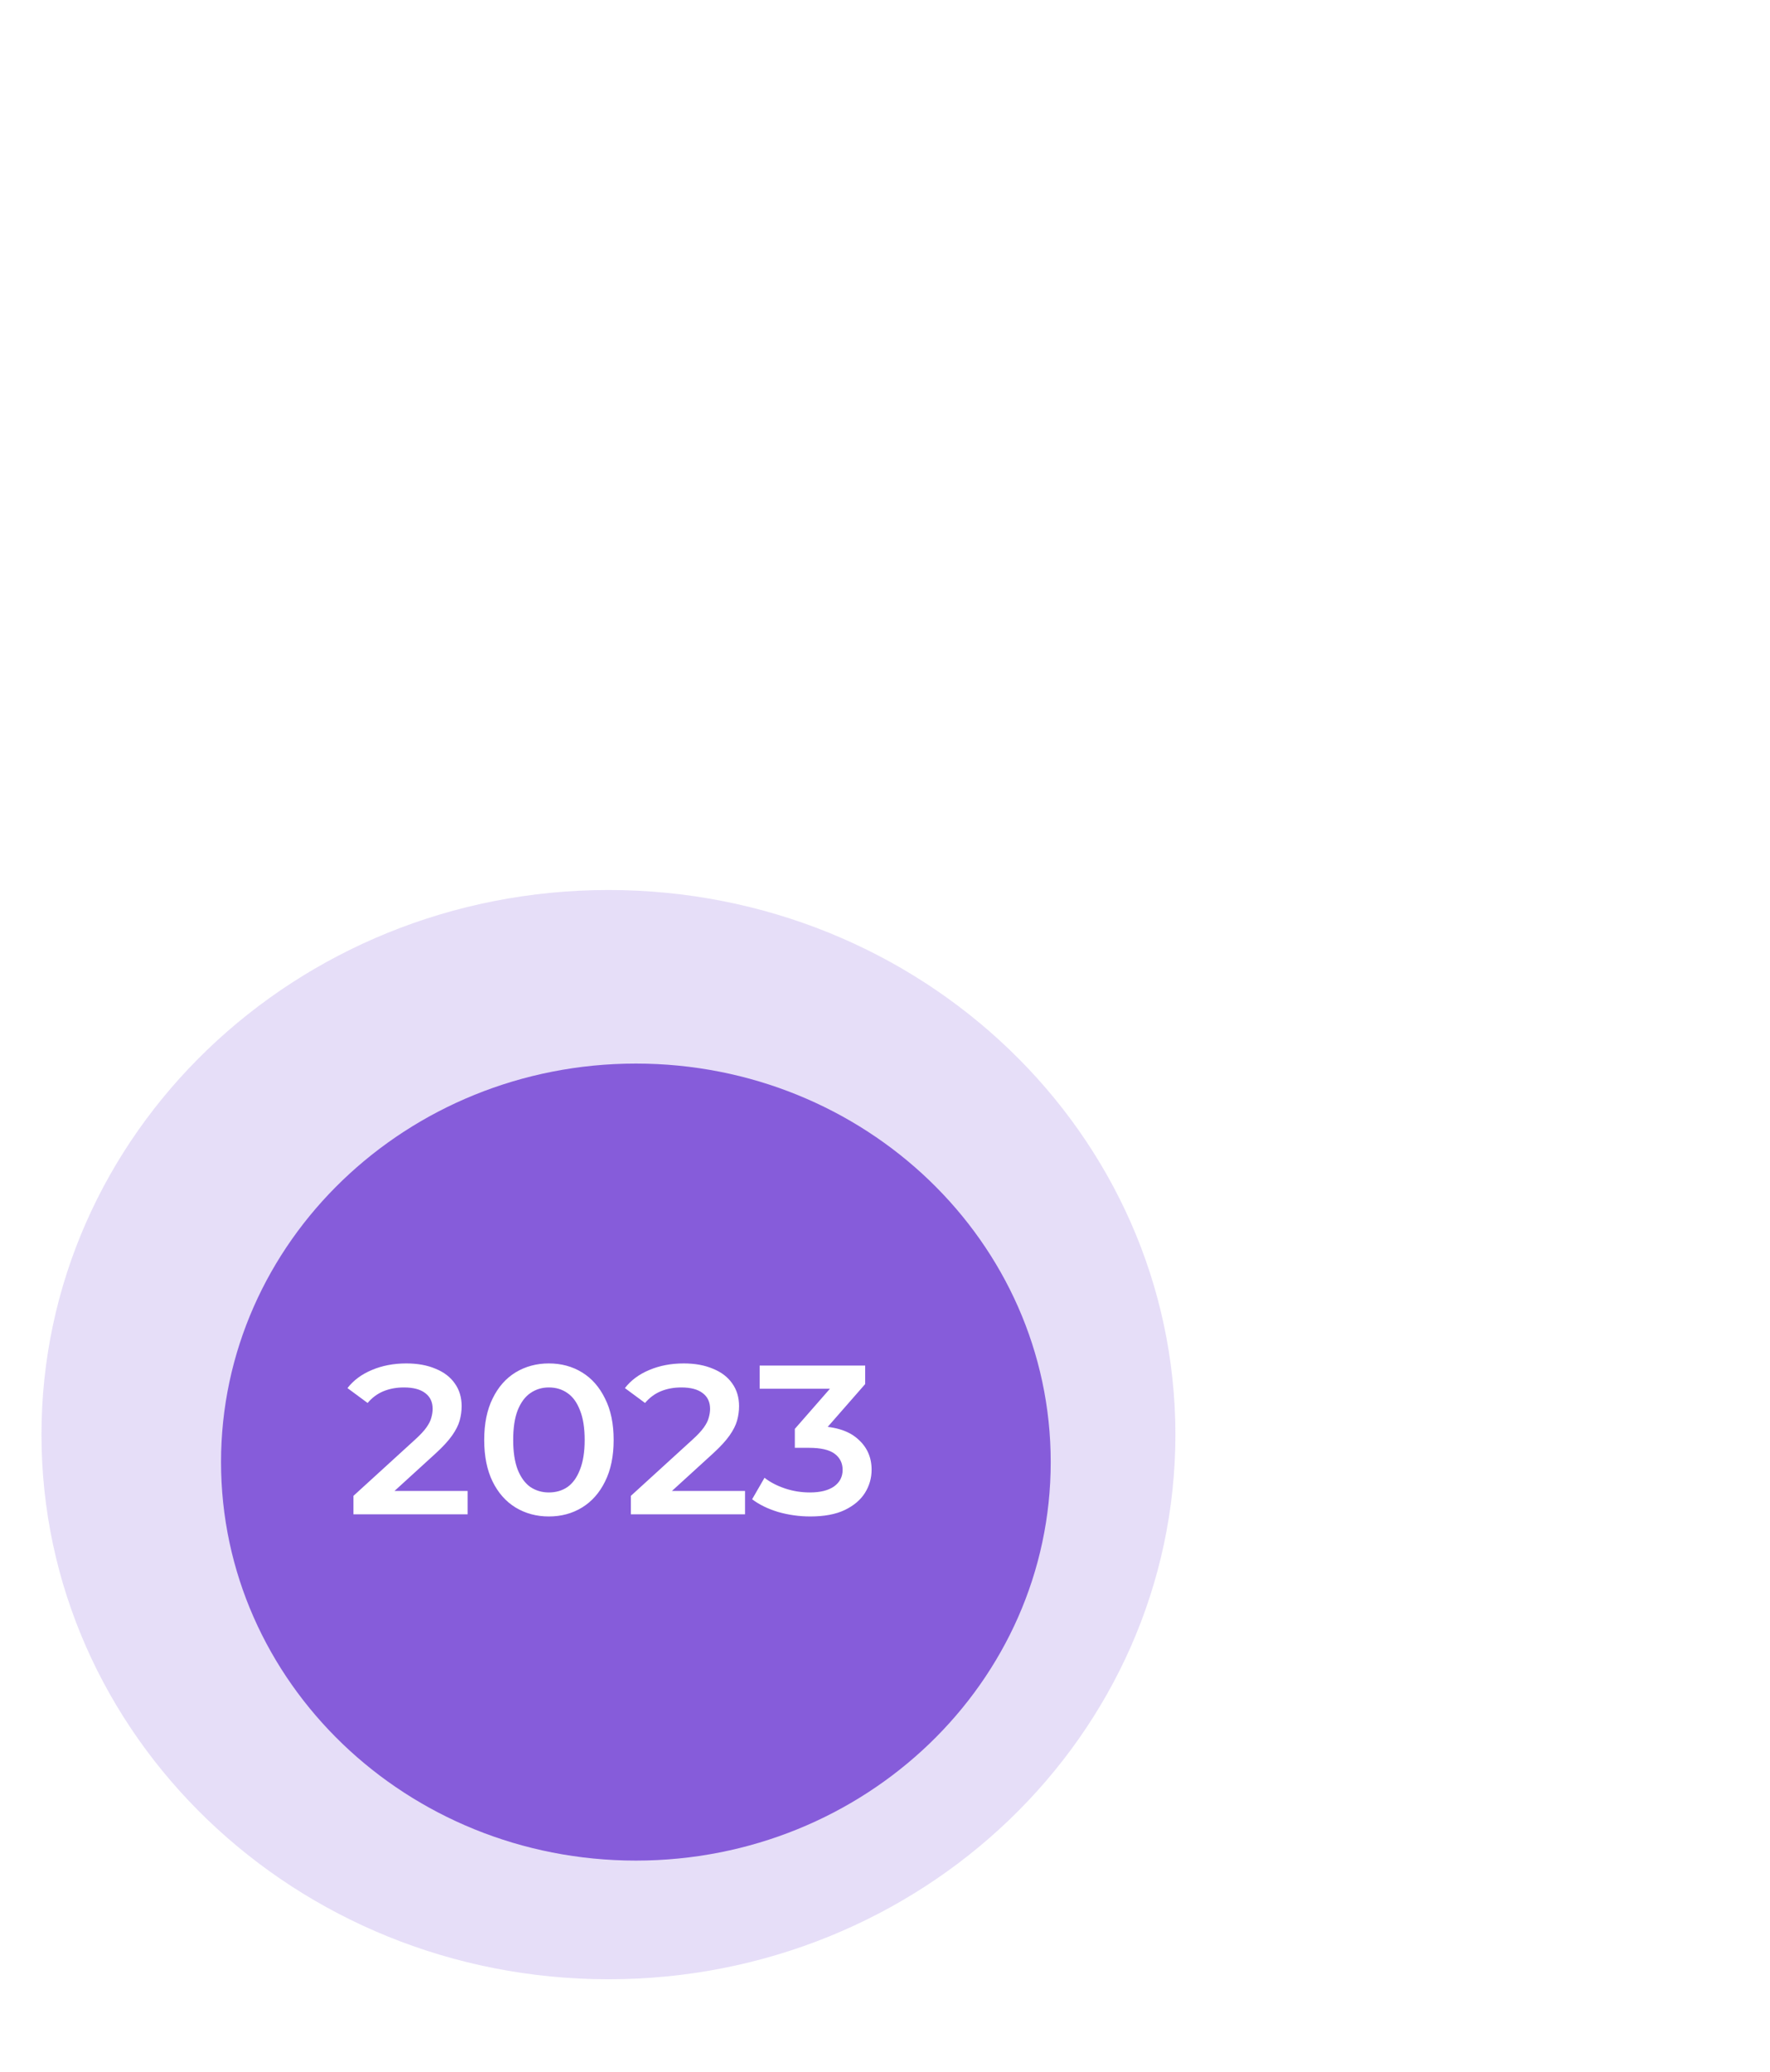 <svg width="129" height="151" viewBox="0 0 129 151" fill="none" xmlns="http://www.w3.org/2000/svg">
<g clip-path="url(#clip0_1_60)">
<path d="M104.707 74.077V83.54C104.715 83.701 104.788 83.854 104.91 83.965C105.032 84.077 105.194 84.139 105.363 84.139H109.657C109.818 84.13 109.97 84.064 110.084 83.953C110.198 83.842 110.265 83.695 110.273 83.54V77.969C109.302 77.949 108.377 77.569 107.69 76.91L104.707 74.077Z" fill="white" fill-opacity="0.06"/>
<path d="M112.377 77.414V83.578C112.385 83.734 112.454 83.882 112.569 83.993C112.684 84.103 112.838 84.169 113 84.177H117.294C117.457 84.168 117.609 84.101 117.722 83.991C117.835 83.88 117.903 83.733 117.911 83.578V72.223L112.994 76.954C112.808 77.134 112.602 77.293 112.377 77.427V77.414Z" fill="white" fill-opacity="0.06"/>
<path d="M125.168 65.189L120.055 70.109V83.546C120.054 83.624 120.069 83.702 120.1 83.775C120.13 83.847 120.176 83.913 120.233 83.969C120.29 84.025 120.358 84.069 120.434 84.099C120.509 84.13 120.59 84.145 120.671 84.145H124.946C125.107 84.136 125.259 84.07 125.373 83.959C125.487 83.849 125.554 83.701 125.562 83.546V65.561C125.424 65.441 125.319 65.341 125.241 65.277L125.168 65.189Z" fill="white" fill-opacity="0.06"/>
<path d="M88.036 4.214C88.233 4.025 88.233 3.719 88.036 3.53L84.829 0.45C84.632 0.261 84.313 0.261 84.117 0.45C83.92 0.639 83.92 0.945 84.117 1.134L86.967 3.872L84.117 6.61C83.92 6.799 83.92 7.105 84.117 7.294C84.313 7.483 84.632 7.483 84.829 7.294L88.036 4.214ZM43.84 49.365C43.84 49.633 44.066 49.849 44.344 49.849C44.622 49.849 44.848 49.633 44.848 49.365H43.84ZM43.84 45.494V49.365H44.848V45.494H43.84ZM87.68 3.388C63.468 3.388 43.84 22.239 43.84 45.494H44.848C44.848 22.774 64.024 4.356 87.68 4.356V3.388Z" fill="white" fill-opacity="0.37"/>
<path opacity="0.17" d="M44.344 144.224C67.164 144.224 85.664 126.456 85.664 104.538C85.664 82.621 67.164 64.853 44.344 64.853C21.523 64.853 3.023 82.621 3.023 104.538C3.023 126.456 21.523 144.224 44.344 144.224Z" fill="#6F3DD3"/>
<g filter="url(#filter0_d_1_60)">
<path d="M44.344 133.577C61.042 133.577 74.578 120.576 74.578 104.538C74.578 88.501 61.042 75.5 44.344 75.5C27.646 75.5 14.109 88.501 14.109 104.538C14.109 120.576 27.646 133.577 44.344 133.577Z" fill="#865CDA"/>
</g>
<path d="M25.76 110.346V108.999L30.242 104.91C30.619 104.569 30.898 104.27 31.081 104.012C31.264 103.753 31.382 103.516 31.436 103.299C31.5 103.072 31.532 102.861 31.532 102.665C31.532 102.169 31.355 101.787 31 101.518C30.646 101.24 30.124 101.1 29.436 101.1C28.888 101.1 28.388 101.193 27.937 101.379C27.496 101.565 27.114 101.849 26.792 102.231L25.324 101.147C25.765 100.579 26.356 100.14 27.098 99.83C27.851 99.51 28.689 99.35 29.614 99.35C30.431 99.35 31.14 99.479 31.742 99.737C32.355 99.985 32.822 100.341 33.145 100.806C33.478 101.271 33.645 101.823 33.645 102.463C33.645 102.815 33.596 103.165 33.5 103.516C33.403 103.857 33.22 104.218 32.951 104.6C32.683 104.983 32.29 105.411 31.774 105.886L27.92 109.401L27.485 108.643H34.08V110.346H25.76ZM39.999 110.501C39.106 110.501 38.3 110.284 37.58 109.851C36.87 109.417 36.311 108.787 35.903 107.961C35.494 107.125 35.29 106.113 35.29 104.926C35.29 103.738 35.494 102.731 35.903 101.906C36.311 101.069 36.87 100.434 37.58 100.001C38.3 99.567 39.106 99.35 39.999 99.35C40.902 99.35 41.708 99.567 42.417 100.001C43.127 100.434 43.686 101.069 44.094 101.906C44.514 102.731 44.723 103.738 44.723 104.926C44.723 106.113 44.514 107.125 44.094 107.961C43.686 108.787 43.127 109.417 42.417 109.851C41.708 110.284 40.902 110.501 39.999 110.501ZM39.999 108.751C40.525 108.751 40.982 108.616 41.369 108.348C41.756 108.07 42.057 107.647 42.272 107.078C42.498 106.51 42.611 105.793 42.611 104.926C42.611 104.048 42.498 103.33 42.272 102.773C42.057 102.205 41.756 101.787 41.369 101.518C40.982 101.24 40.525 101.1 39.999 101.1C39.493 101.1 39.042 101.24 38.644 101.518C38.257 101.787 37.951 102.205 37.725 102.773C37.51 103.33 37.402 104.048 37.402 104.926C37.402 105.793 37.51 106.51 37.725 107.078C37.951 107.647 38.257 108.07 38.644 108.348C39.042 108.616 39.493 108.751 39.999 108.751ZM45.979 110.346V108.999L50.462 104.91C50.838 104.569 51.117 104.27 51.3 104.012C51.483 103.753 51.601 103.516 51.655 103.299C51.719 103.072 51.752 102.861 51.752 102.665C51.752 102.169 51.574 101.787 51.219 101.518C50.865 101.24 50.343 101.1 49.655 101.1C49.107 101.1 48.607 101.193 48.156 101.379C47.715 101.565 47.333 101.849 47.011 102.231L45.544 101.147C45.984 100.579 46.575 100.14 47.317 99.83C48.07 99.51 48.908 99.35 49.833 99.35C50.65 99.35 51.359 99.479 51.961 99.737C52.574 99.985 53.042 100.341 53.364 100.806C53.697 101.271 53.864 101.823 53.864 102.463C53.864 102.815 53.816 103.165 53.719 103.516C53.622 103.857 53.44 104.218 53.171 104.6C52.902 104.983 52.51 105.411 51.993 105.886L48.14 109.401L47.704 108.643H54.299V110.346H45.979ZM59.057 110.501C58.261 110.501 57.482 110.393 56.719 110.176C55.966 109.948 55.332 109.639 54.816 109.247L55.719 107.682C56.127 108.003 56.622 108.26 57.202 108.457C57.783 108.653 58.39 108.751 59.025 108.751C59.777 108.751 60.363 108.607 60.782 108.317C61.201 108.018 61.411 107.616 61.411 107.109C61.411 106.614 61.218 106.222 60.831 105.932C60.444 105.643 59.82 105.499 58.96 105.499H57.928V104.12L61.153 100.434L61.427 101.193H55.364V99.505H63.056V100.853L59.831 104.538L58.734 103.919H59.363C60.75 103.919 61.787 104.218 62.475 104.817C63.174 105.406 63.523 106.165 63.523 107.094C63.523 107.703 63.362 108.266 63.04 108.782C62.717 109.298 62.223 109.716 61.556 110.036C60.9 110.346 60.067 110.501 59.057 110.501Z" fill="white"/>
<path d="M97.036 78.203V83.546C97.044 83.701 97.112 83.848 97.225 83.959C97.339 84.069 97.491 84.136 97.653 84.145H101.947C102.116 84.145 102.277 84.083 102.4 83.971C102.522 83.86 102.594 83.707 102.602 83.546V74.146L99.482 77.149C98.836 77.768 97.979 78.142 97.069 78.203H97.036Z" fill="white" fill-opacity="0.06"/>
<path d="M128.683 56.465C128.562 56.354 128.418 56.268 128.262 56.212C128.105 56.157 127.938 56.133 127.771 56.143H127.66L121.667 56.414C121.332 56.4 121.003 56.511 120.75 56.724C120.657 56.812 120.584 56.917 120.533 57.033C120.434 57.238 120.41 57.469 120.468 57.689C120.525 57.908 120.659 58.102 120.848 58.237L121.347 58.723C121.693 59.064 122.041 59.404 122.395 59.733L110.319 71.365L104.89 66.142C104.729 65.987 104.538 65.865 104.328 65.781C104.117 65.698 103.891 65.655 103.665 65.656C103.439 65.655 103.215 65.698 103.008 65.781C102.799 65.865 102.609 65.987 102.451 66.142L95.24 73.081C95.079 73.235 94.952 73.418 94.866 73.619C94.779 73.82 94.734 74.036 94.734 74.254C94.734 74.472 94.779 74.688 94.866 74.889C94.952 75.09 95.079 75.273 95.24 75.427L95.561 75.743C95.887 76.054 96.328 76.228 96.787 76.228C97.013 76.229 97.238 76.186 97.447 76.103C97.656 76.019 97.846 75.897 98.006 75.743L103.684 70.273L109.113 75.497C109.274 75.651 109.465 75.774 109.675 75.857C109.886 75.94 110.111 75.983 110.338 75.982C110.797 75.981 111.237 75.806 111.565 75.497L125.188 62.382L126.729 63.858C126.829 63.979 126.954 64.079 127.096 64.152C127.238 64.225 127.395 64.269 127.555 64.281C127.727 64.28 127.896 64.236 128.047 64.154C128.154 64.095 128.253 64.023 128.342 63.94C128.589 63.68 128.722 63.339 128.716 62.987C128.774 61.726 128.834 60.464 128.899 59.24L128.991 57.348C129.012 57.185 128.997 57.019 128.948 56.861C128.897 56.704 128.815 56.558 128.703 56.433L128.683 56.465Z" fill="white" fill-opacity="0.06"/>
</g>
<defs>
<filter id="filter0_d_1_60" x="0.109" y="61.5" width="92.469" height="90.077" filterUnits="userSpaceOnUse" color-interpolation-filters="sRGB">
<feFlood flood-opacity="0" result="BackgroundImageFix"/>
<feColorMatrix in="SourceAlpha" type="matrix" values="0 0 0 0 0 0 0 0 0 0 0 0 0 0 0 0 0 0 127 0" result="hardAlpha"/>
<feOffset dx="2" dy="2"/>
<feGaussianBlur stdDeviation="8"/>
<feComposite in2="hardAlpha" operator="out"/>
<feColorMatrix type="matrix" values="0 0 0 0 0 0 0 0 0 0 0 0 0 0 0 0 0 0 0.25 0"/>
<feBlend mode="normal" in2="BackgroundImageFix" result="effect1_dropShadow_1_60"/>
<feBlend mode="normal" in="SourceGraphic" in2="effect1_dropShadow_1_60" result="shape"/>
</filter>
<clipPath id="clip0_1_60">
<rect width="129" height="151" fill="white"/>
</clipPath>
</defs>
</svg>
